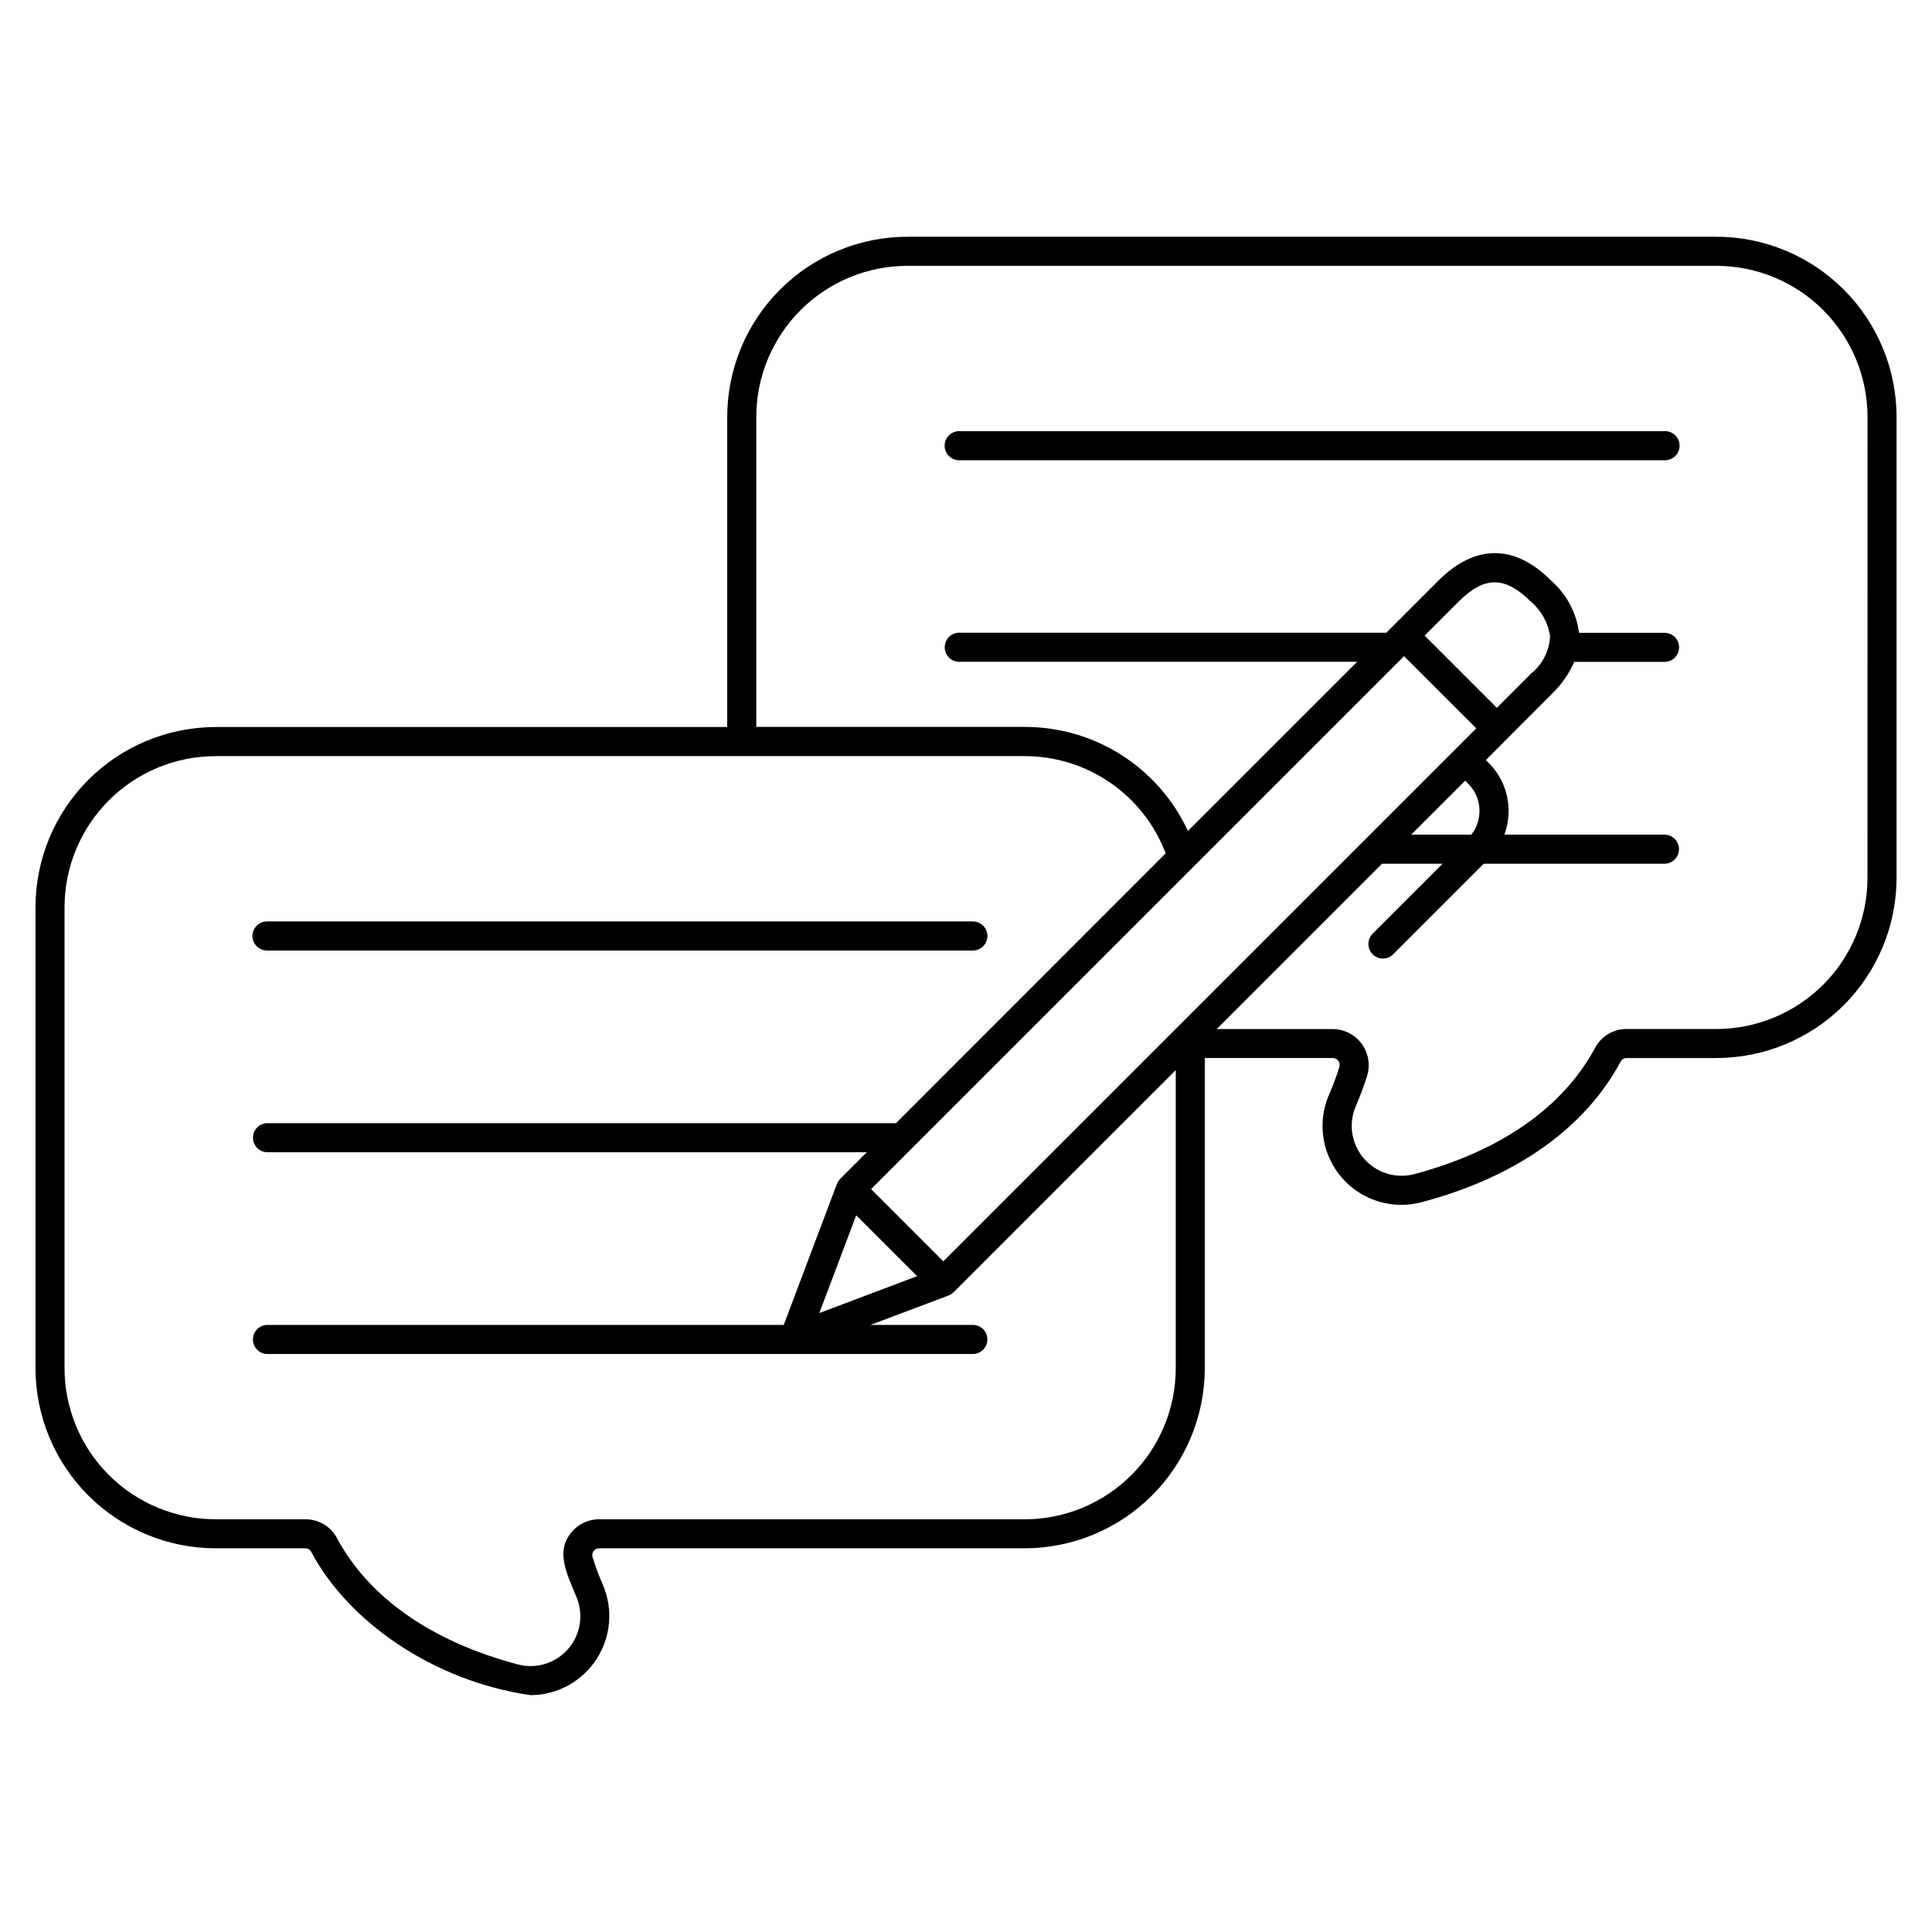 <?xml version="1.0" encoding="UTF-8"?>
<!-- Uploaded to: ICON Repo, www.iconrepo.com, Generator: ICON Repo Mixer Tools -->
<svg fill="#000000" width="800px" height="800px" version="1.1" viewBox="144 144 512 512" xmlns="http://www.w3.org/2000/svg">
 <path d="m598.87 206.74h-214.42c-12.652 0.016-24.785 5.051-33.73 14-8.949 8.945-13.98 21.078-14 33.73v82.199h-135.59c-12.652 0.016-24.781 5.051-33.73 14-8.945 8.945-13.98 21.078-13.996 33.73v122.19c0.016 12.652 5.051 24.785 13.996 33.73 8.949 8.949 21.078 13.98 33.73 14h23.766c0.672-0.02 1.297 0.359 1.59 0.965 9.754 18.383 32.234 34.223 58.168 37.957v-0.004c7.035-0.051 13.574-3.629 17.414-9.523 3.84-5.891 4.469-13.32 1.676-19.773-1.035-2.363-1.934-4.785-2.691-7.25-0.188-0.559-0.094-1.172 0.254-1.641 0.352-0.473 0.906-0.746 1.496-0.73h112.75c12.652-0.02 24.781-5.051 33.73-14 8.949-8.945 13.98-21.078 14-33.73v-82.199h33.91-0.004c0.586-0.008 1.133 0.27 1.48 0.738s0.449 1.074 0.27 1.633c-0.762 2.461-1.664 4.883-2.691 7.246-2.121 4.832-2.332 10.285-0.598 15.266 1.734 4.981 5.285 9.121 9.945 11.59 4.66 2.469 10.082 3.086 15.18 1.727 24.926-6.625 43.148-19.5 52.703-37.234 0.293-0.609 0.918-0.984 1.59-0.965h23.812c12.652-0.02 24.785-5.051 33.73-14 8.949-8.945 13.98-21.078 14-33.73v-122.19c-0.016-12.652-5.051-24.785-13.996-33.734-8.949-8.949-21.082-13.984-33.734-14zm-183.32 339.89h-112.75c-3.031-0.016-5.887 1.422-7.68 3.867-3.977 5.113-0.492 11.332 1.566 16.547v-0.004c2.035 4.644 1.23 10.043-2.07 13.891-3.301 3.844-8.516 5.461-13.41 4.152-22.805-6.062-39.375-17.629-47.895-33.441-1.641-3.113-4.883-5.047-8.402-5.019h-23.785c-10.609-0.012-20.781-4.234-28.285-11.738-7.504-7.504-11.723-17.676-11.738-28.289v-122.18c0.012-10.613 4.231-20.789 11.734-28.293 7.504-7.508 17.68-11.73 28.289-11.742h214.41c8.113-0.012 16.031 2.449 22.711 7.051 6.676 4.602 11.797 11.129 14.672 18.711l-71.48 71.508h-166.69c-2.07 0.078-3.711 1.781-3.711 3.856 0 2.074 1.641 3.773 3.711 3.852h158.96l-7.043 7.043c-0.387 0.387-0.688 0.852-0.879 1.363l-14.086 37.352h-136.96c-2.07 0.074-3.711 1.777-3.711 3.852 0 2.074 1.641 3.777 3.711 3.852h187.21c2.07-0.074 3.711-1.777 3.711-3.852 0-2.074-1.641-3.777-3.711-3.852h-27.27l20.684-7.789-0.004-0.004c0.512-0.195 0.977-0.492 1.363-0.879l58.867-58.867v79.02c-0.012 10.617-4.234 20.797-11.742 28.301-7.512 7.508-17.691 11.727-28.309 11.734zm139.24-234.05c-0.18 3.879-2.012 7.492-5.035 9.93l-9.07 9.078-19.145-19.145 9.074-9.074c6.926-6.863 12.289-6.613 19.09 0.07 2.746 2.328 4.555 5.578 5.086 9.141zm-39.113 5.719 0.41-0.414 19.148 19.145-141.24 141.24-19.145-19.148zm17.465 33.441c3.598 3.652 3.934 9.406 0.781 13.449h-15.941l14.32-14.32zm-162.24 114.33 16.148 16.129-25.922 9.773zm268-89.406c-0.012 10.613-4.234 20.785-11.734 28.289-7.504 7.508-17.676 11.73-28.289 11.746h-23.773c-3.519-0.031-6.762 1.906-8.402 5.016-8.523 15.816-25.102 27.375-47.902 33.438-4.894 1.289-10.094-0.332-13.387-4.168-3.297-3.84-4.117-9.219-2.106-13.863 1.148-2.629 2.152-5.324 3-8.066 0.875-2.891 0.332-6.027-1.461-8.457-1.797-2.43-4.633-3.871-7.652-3.887h-30.758l43.809-43.809h16.047l-18.562 18.562v-0.004c-1.082 1.109-1.398 2.754-0.805 4.188 0.594 1.43 1.98 2.371 3.531 2.387 1.023 0.004 2-0.402 2.723-1.129l24.02-24.012h48.031-0.004c2.074-0.078 3.715-1.781 3.715-3.856 0-2.07-1.641-3.773-3.715-3.852h-42.562c1.266-3.406 1.473-7.113 0.594-10.637-0.879-3.527-2.801-6.703-5.516-9.117l17.469-17.5c2.535-2.422 4.566-5.32 5.977-8.527h24.07c2.074-0.078 3.715-1.781 3.715-3.856s-1.641-3.773-3.715-3.852h-22.805 0.004c-0.688-5.316-3.281-10.199-7.305-13.742-9.629-9.738-20.152-9.891-29.973-0.07l-13.789 13.789-113.32 0.004c-2.07 0.074-3.711 1.777-3.711 3.852s1.641 3.777 3.711 3.852h105.58l-44.84 44.832v0.004c-3.82-8.25-9.926-15.23-17.594-20.117-7.664-4.887-16.57-7.477-25.664-7.461h-71.133v-82.164c0.012-10.613 4.234-20.789 11.742-28.293 7.504-7.504 17.68-11.723 28.293-11.734h214.42c10.613 0.012 20.789 4.231 28.293 11.734 7.508 7.504 11.727 17.68 11.742 28.293zm-49.797-114.55c0 2.129-1.723 3.852-3.852 3.856h-187.2c-2.074-0.078-3.715-1.777-3.715-3.852 0-2.074 1.641-3.777 3.715-3.856h187.2c2.125 0 3.852 1.727 3.852 3.852zm-378.2 129.93c0-2.125 1.727-3.848 3.852-3.848h187.21c2.07 0.074 3.711 1.777 3.711 3.852s-1.641 3.773-3.711 3.852h-187.21c-1.023 0-2-0.406-2.723-1.129-0.723-0.723-1.129-1.703-1.129-2.727z"/>
</svg>
